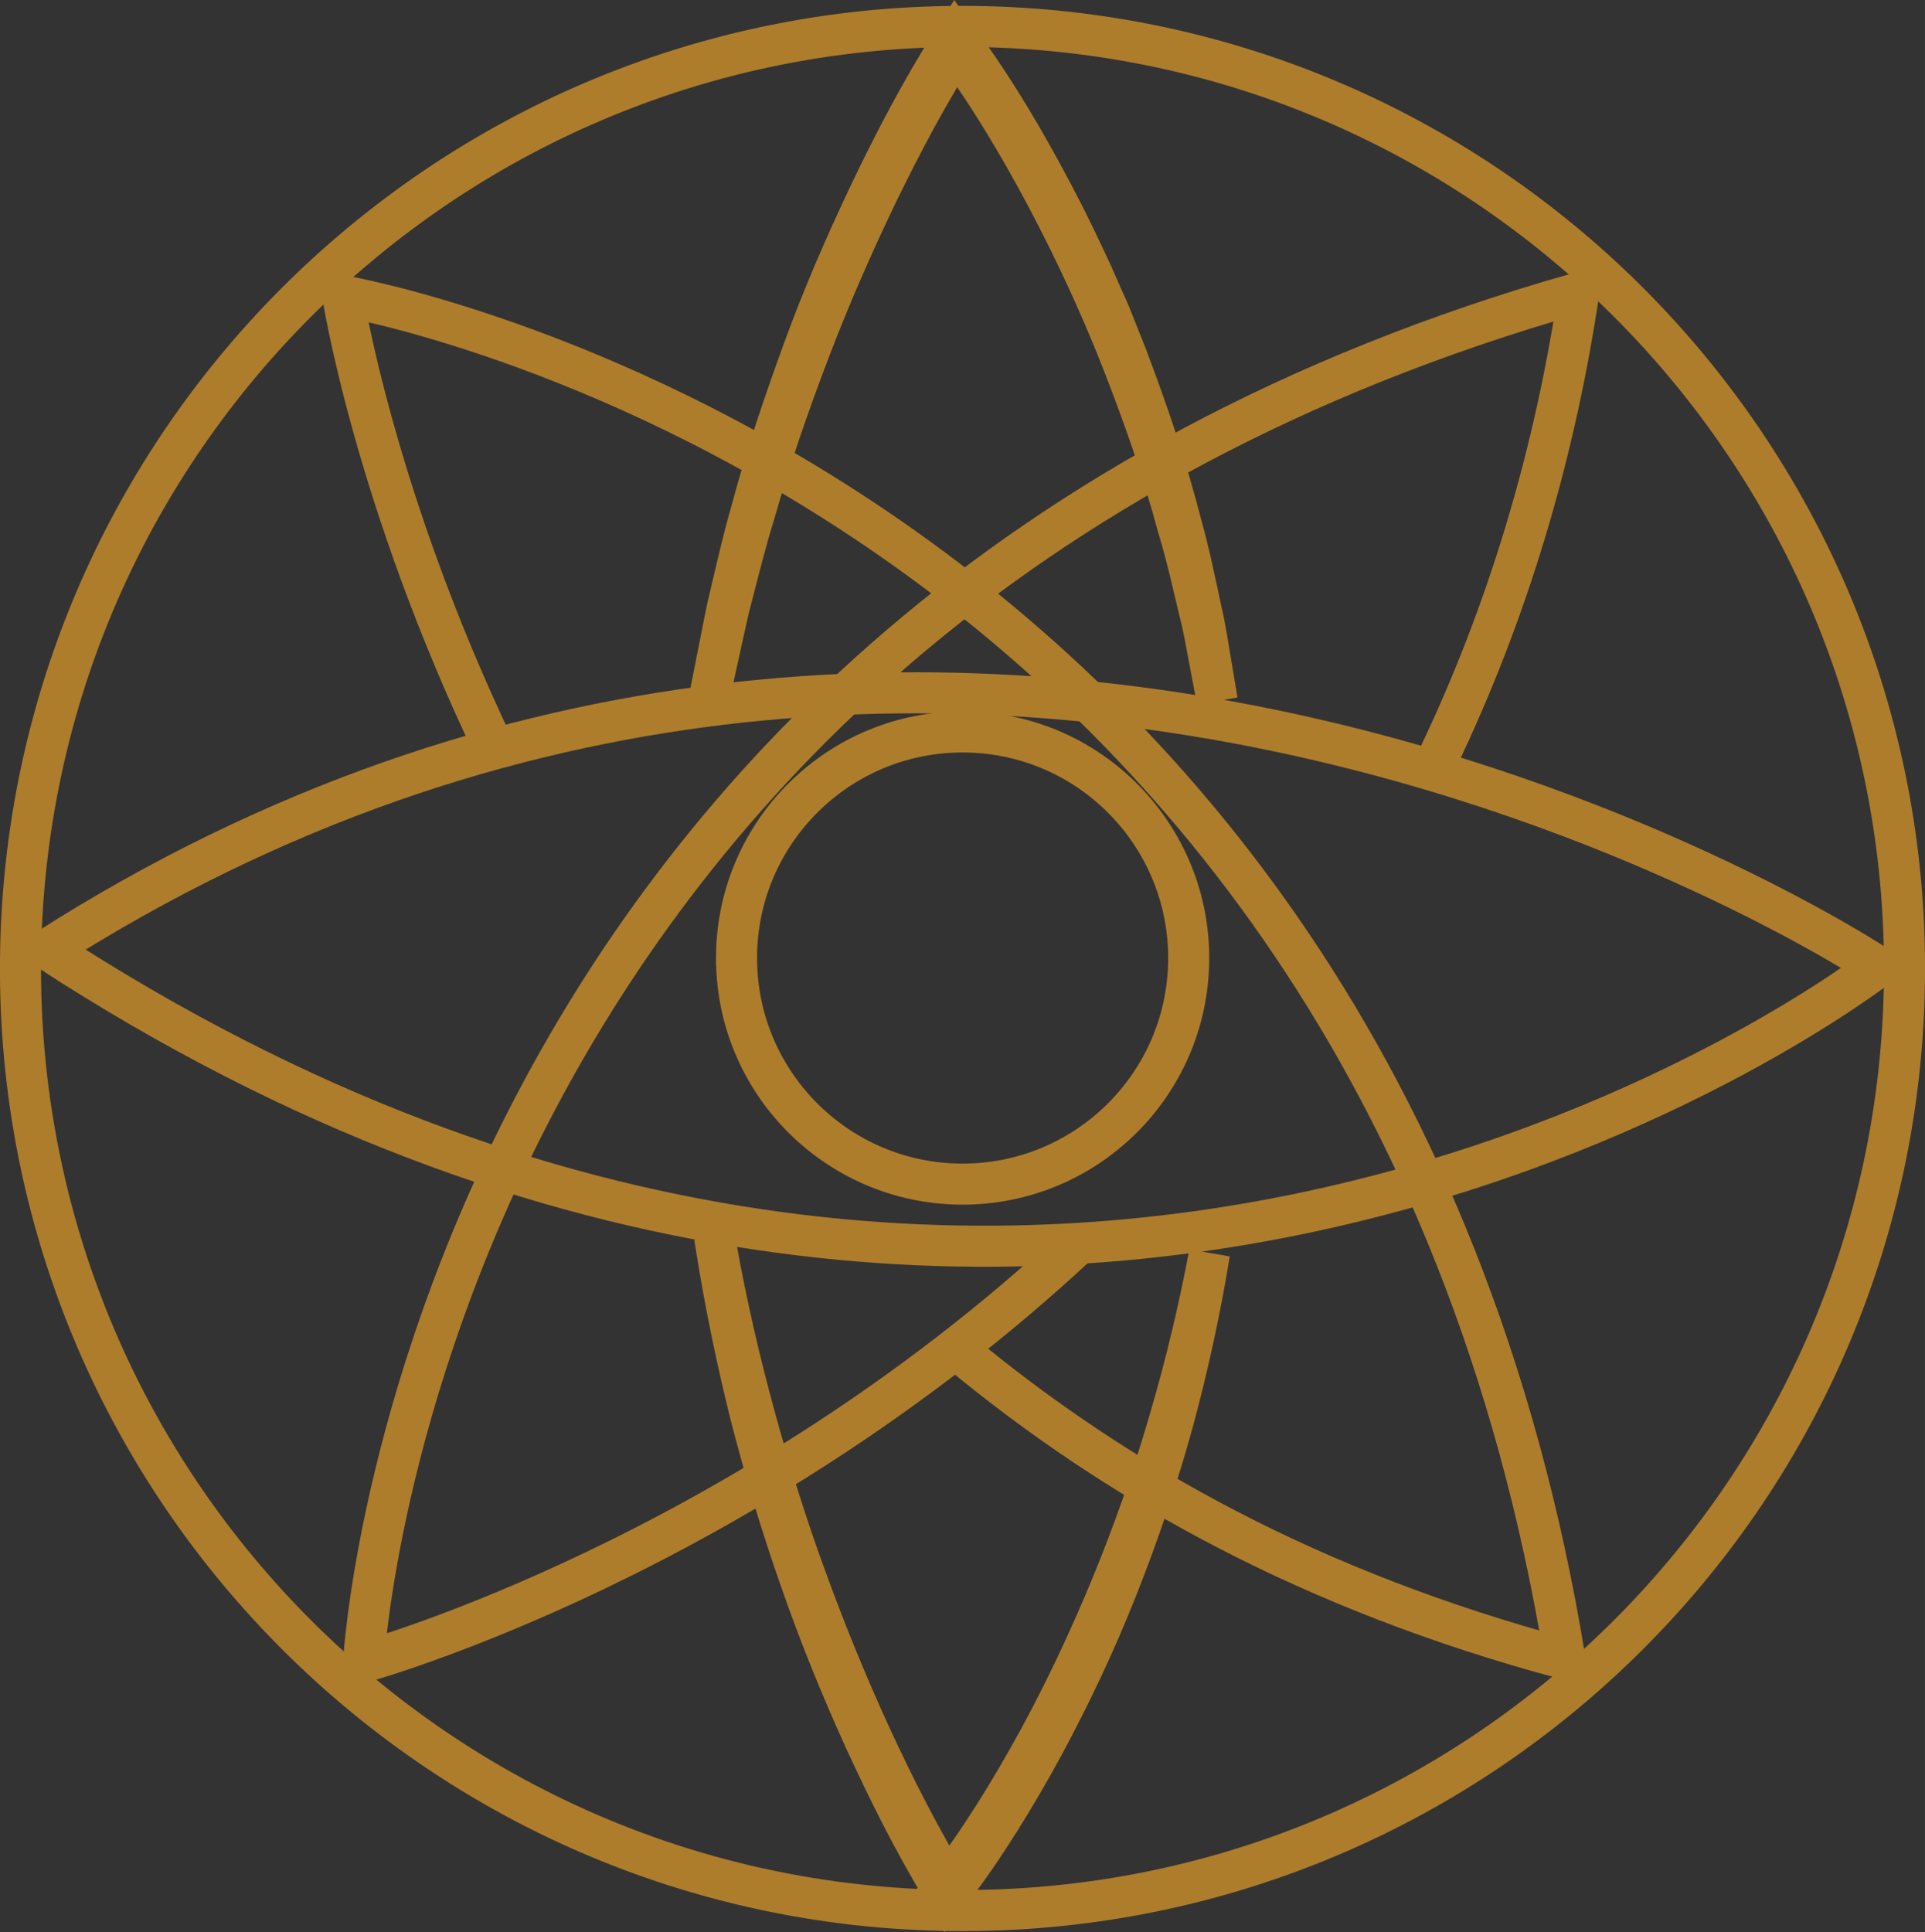 <?xml version="1.0" encoding="UTF-8"?> <!-- Creator: CorelDRAW --> <svg xmlns="http://www.w3.org/2000/svg" xmlns:xlink="http://www.w3.org/1999/xlink" xmlns:xodm="http://www.corel.com/coreldraw/odm/2003" xml:space="preserve" width="93.826mm" height="94.169mm" style="shape-rendering:geometricPrecision; text-rendering:geometricPrecision; image-rendering:optimizeQuality; fill-rule:evenodd; clip-rule:evenodd" viewBox="0 0 925.36 928.75"><rect x="0" y="0" width="925.36" height="928.75" fill="#333333" stroke="none"/> <defs> <style type="text/css"> <![CDATA[ .str0 {stroke:#AE7D2C;stroke-width:19.73;stroke-miterlimit:10} .fil0 {fill:none;fill-rule:nonzero} .fil1 {fill:#FFF5DC;fill-rule:nonzero} ]]> </style> </defs> <g id="Слой_x0020_1">  <g id="_2607783750080"> <path class="fil0 str0" d="M9.86 461.27c2.36,-250.08 207.01,-450.91 457.1,-448.55 250.08,2.36 450.9,207.01 448.54,457.1 -2.36,250.08 -207.01,450.91 -457.09,448.55 -250.09,-2.36 -450.91,-207.01 -448.55,-457.1z"></path> <path class="fil0 str0" d="M902.73 464.67c0,0 -394.95,307.86 -879.99,-8.31 442.7,-282.29 879.99,8.31 879.99,8.31z"></path> <path class="fil1 str0" d="M342.75 326.73l3.99 -20.19c1.36,-6.72 2.56,-13.49 4.24,-20.14 3.16,-13.36 6.17,-26.76 9.97,-39.96 7.11,-26.54 15.87,-52.6 25.32,-78.4 9.39,-25.83 20.4,-51.05 32.19,-75.88 11.9,-24.79 24.67,-49.13 39.44,-72.47l1.41 -2.22 1.56 2.11c17.16,23.19 31.68,47.93 45.08,73.28 6.74,12.65 12.94,25.59 18.95,38.59l8.7 19.66 7.95 19.97c10.16,26.78 19.4,53.95 26.47,81.71 3.89,13.79 6.66,27.84 9.7,41.83 1.66,6.96 2.64,14.06 3.87,21.11l3.54 21.16 -3.99 -21.08c-1.38,-7.01 -2.51,-14.08 -4.31,-21 -3.34,-13.9 -6.4,-27.86 -10.58,-41.53 -7.39,-27.6 -16.93,-54.58 -27.37,-81.14 -10.47,-26.56 -22.58,-52.47 -35.9,-77.69 -13.4,-25.16 -28.11,-49.79 -44.98,-72.62l2.97 -0.11c-14.67,22.98 -27.55,47.27 -39.49,71.89 -11.86,24.68 -22.83,49.81 -32.58,75.42 -9.74,25.6 -18.75,51.51 -26.23,77.89 -4.08,13.09 -7.36,26.4 -10.81,39.68 -1.82,6.61 -3.17,13.34 -4.67,20.03l-4.42 20.1z"></path> <path class="fil1 str0" d="M344.39 600.12c4.92,27 11.05,53.76 18.27,80.2 7.24,26.44 15.4,52.63 24.83,78.36 9.37,25.75 19.72,51.14 31.16,76.03 11.5,24.82 23.9,49.37 38.16,72.61l-2.96 -0.17c16.88,-21.81 31.49,-45.61 44.86,-69.89 13.32,-24.35 25.09,-49.53 35.69,-75.2 10.57,-25.67 19.77,-51.94 27.54,-78.61 7.86,-26.66 14.38,-53.72 19.48,-81.08 -4.49,27.46 -10.42,54.7 -17.71,81.58 -7.45,26.84 -16.35,53.29 -26.64,79.2 -10.25,25.92 -22.18,51.18 -35.4,75.73 -6.63,12.26 -13.66,24.32 -21.08,36.14 -7.47,11.79 -15.17,23.4 -23.91,34.45l-1.61 2.04 -1.35 -2.22c-14.36,-23.6 -26.63,-48.19 -38.11,-73.19 -11.36,-25.03 -21.75,-50.51 -30.75,-76.47 -9.13,-25.92 -17.05,-52.26 -23.91,-78.85 -6.66,-26.65 -12.23,-53.56 -16.57,-80.65z"></path> <path class="fil0 str0" d="M237.72 360.03c-57.93,-120.98 -72.95,-217.8 -72.95,-217.8 0,0 493.69,83.87 587.51,655.2 -121.32,-32.63 -214.11,-83.8 -291.33,-147.87"></path> <path class="fil0 str0" d="M518.64 597.68c-162.37,151.42 -343.88,201.22 -343.88,201.22 0,0 27.2,-500.03 584.17,-658.17 -13.01,86.77 -37.98,162.92 -70.56,229.57"></path> <path class="fil0 str0" d="M354.06 459.49c0.57,-60.01 49.68,-108.21 109.7,-107.64 60.02,0.57 108.21,49.68 107.65,109.7 -0.56,60.02 -49.68,108.21 -109.7,107.65 -60.02,-0.57 -108.21,-49.68 -107.64,-109.7z"></path> </g> </g> </svg> 